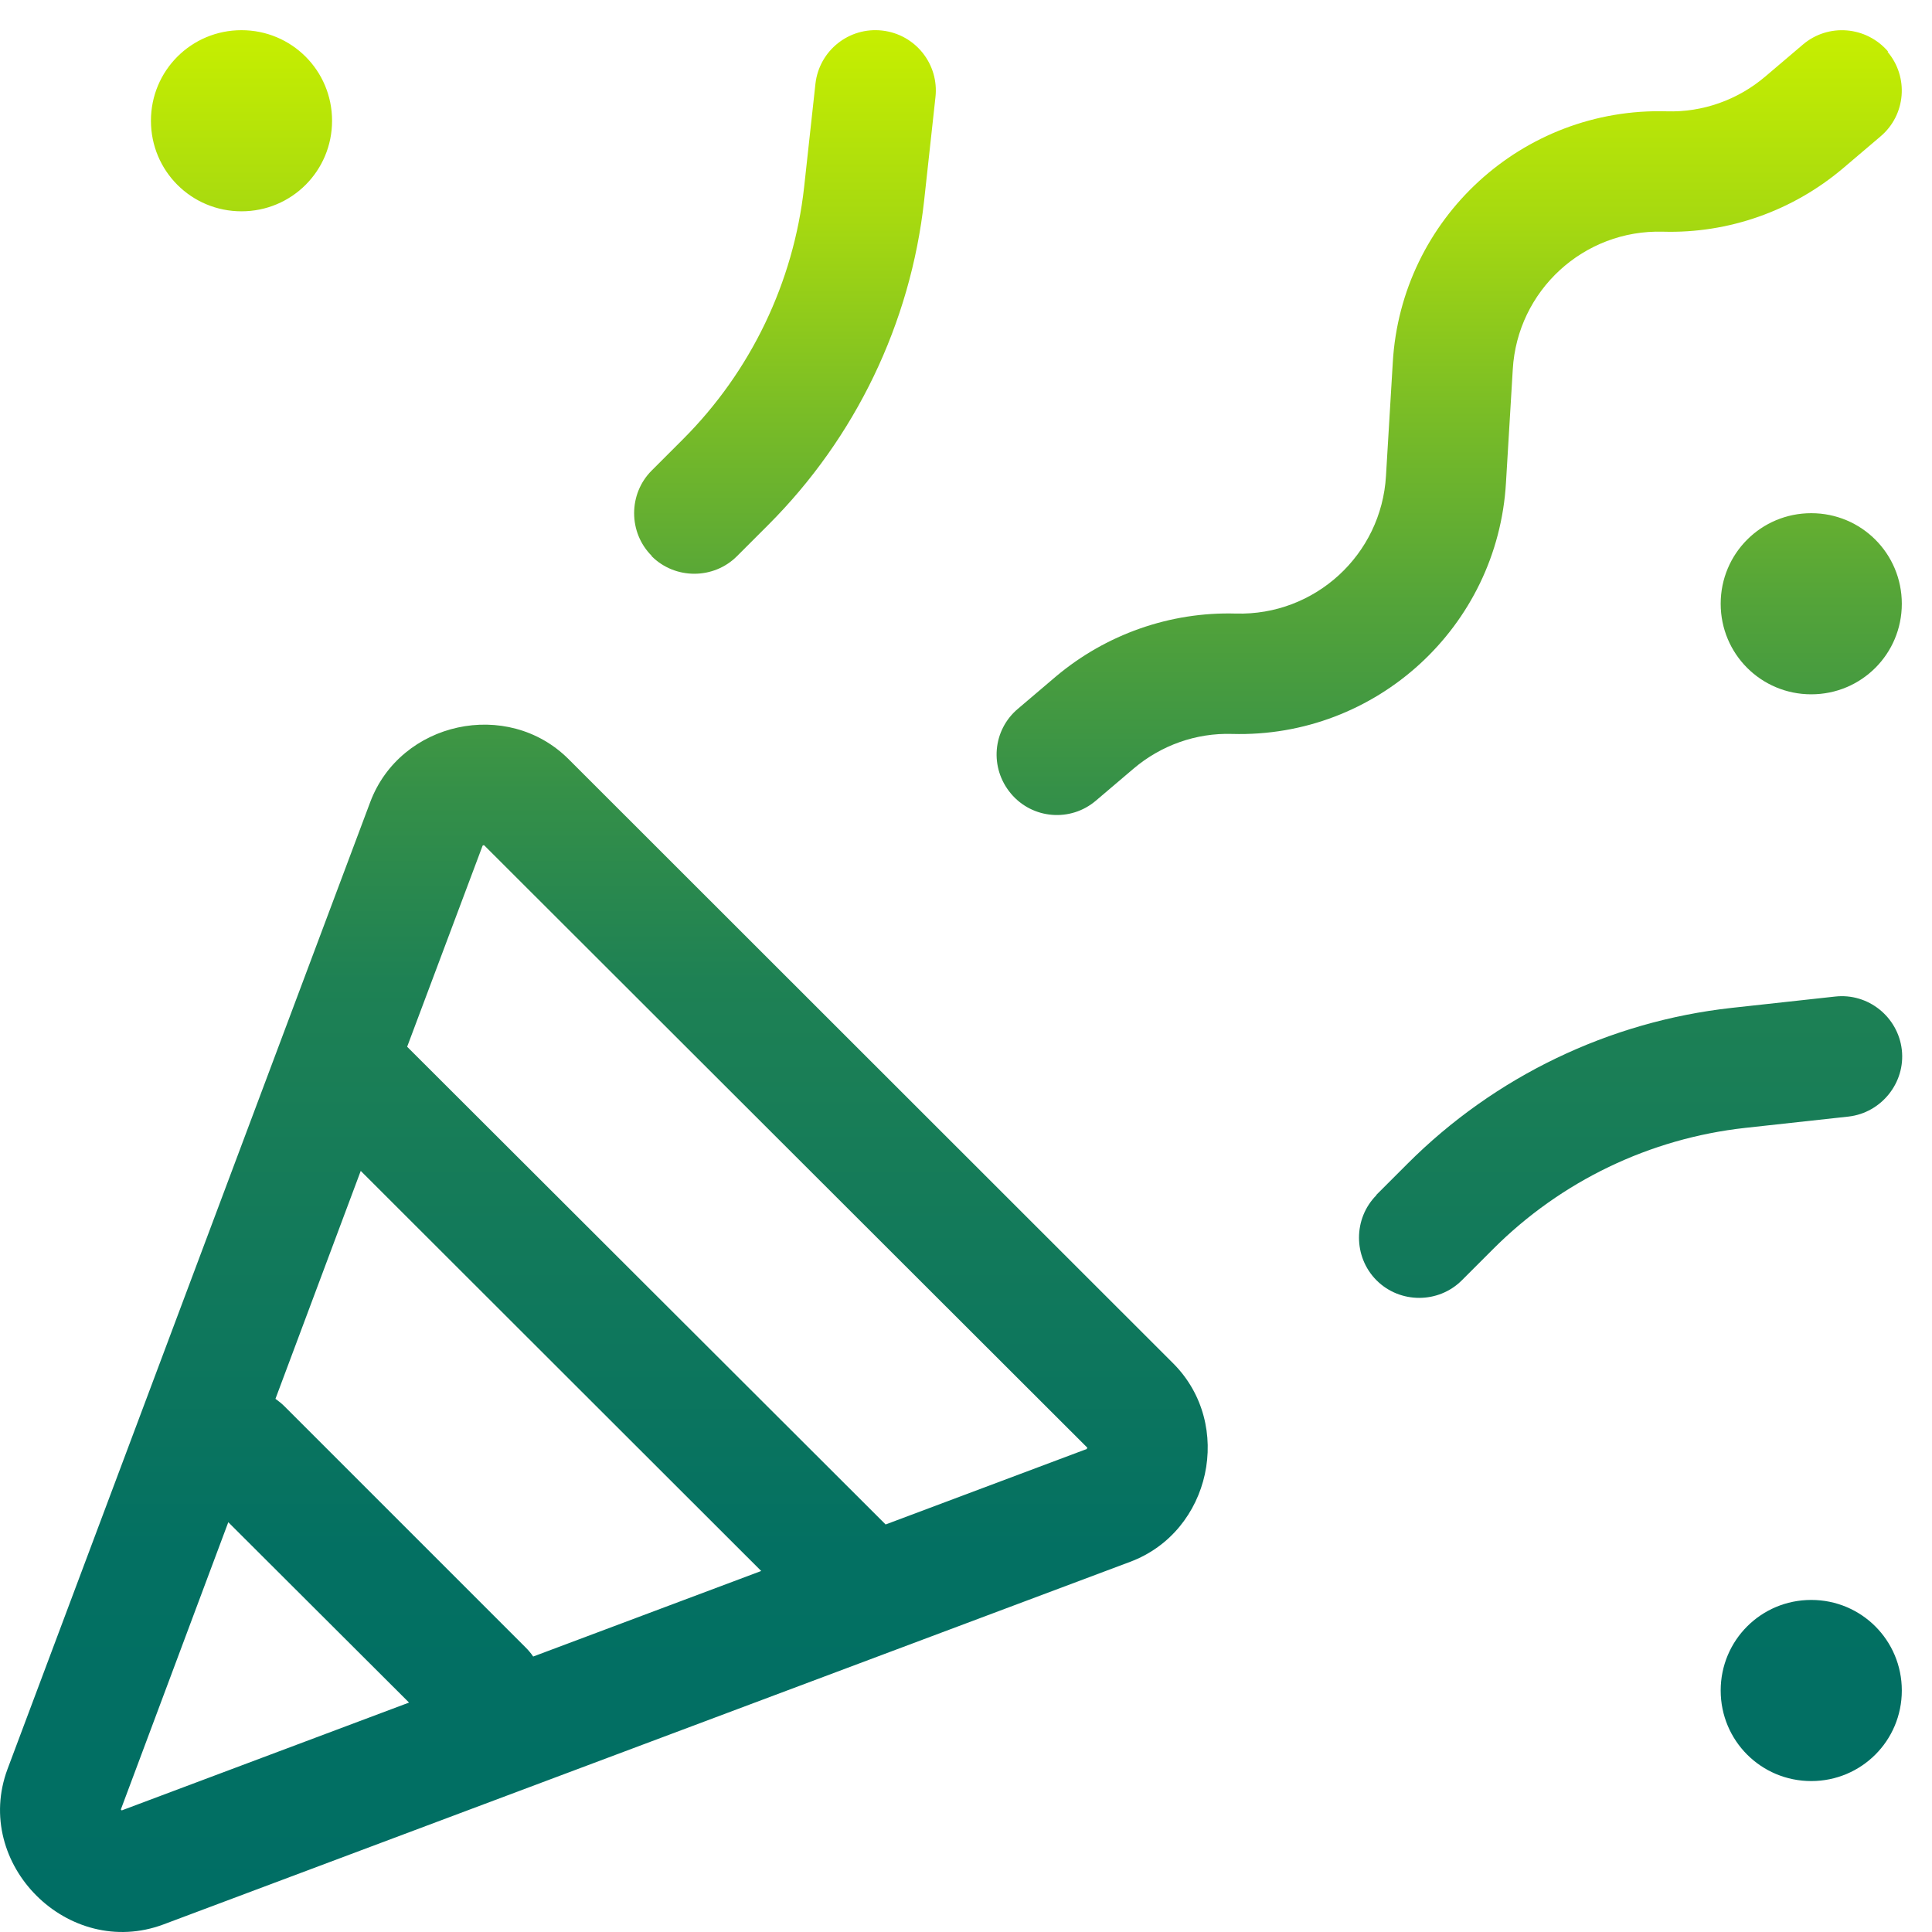<?xml version="1.0" encoding="UTF-8"?>
<svg id="Ebene_1" xmlns="http://www.w3.org/2000/svg" xmlns:xlink="http://www.w3.org/1999/xlink" version="1.1" viewBox="0 0 512 512">
  <!-- Generator: Adobe Illustrator 29.3.0, SVG Export Plug-In . SVG Version: 2.1.0 Build 146)  -->
  <defs>
    <style>
      .st0 {
        fill: url(#Unbenannter_Verlauf_6);
      }
    </style>
    <linearGradient id="Unbenannter_Verlauf_6" data-name="Unbenannter Verlauf 6" x1="252.1" y1="0" x2="252.1" y2="504" gradientTransform="translate(0 512) scale(1 -1)" gradientUnits="userSpaceOnUse">
      <stop offset="0" stop-color="#006e64"/>
      <stop offset=".2" stop-color="#037062"/>
      <stop offset=".3" stop-color="#0d765d"/>
      <stop offset=".5" stop-color="#1e8154"/>
      <stop offset=".6" stop-color="#359048"/>
      <stop offset=".7" stop-color="#54a439"/>
      <stop offset=".8" stop-color="#7abd26"/>
      <stop offset=".9" stop-color="#a6d910"/>
      <stop offset="1" stop-color="#c7ef00"/>
    </linearGradient>
  </defs>
  <path class="st0" d="M40,32c0-13.3,10.7-24,24-24s24,10.7,24,24-10.7,24-24,24-24-10.7-24-24ZM456,160c0-13.3,10.7-24,24-24s24,10.7,24,24-10.7,24-24,24-24-10.7-24-24ZM480,424c13.3,0,24,10.7,24,24s-10.7,24-24,24-24-10.7-24-24,10.7-24,24-24ZM172.7,147.3c-6.2-6.2-6.2-16.4,0-22.6l8.3-8.3c18-18,29.3-41.6,32.1-66.8l3-27.4c1-8.8,8.9-15.1,17.7-14.1s15.1,8.9,14.1,17.7l-3,27.4c-3.6,32.5-18.2,62.8-41.3,85.9l-8.3,8.3c-6.2,6.2-16.4,6.2-22.6,0h0ZM364.7,316.7l8.3-8.3c23.1-23.1,53.4-37.7,85.9-41.3l27.4-3c8.8-1,16.7,5.4,17.7,14.1s-5.4,16.7-14.1,17.7l-27.4,3c-25.3,2.8-48.8,14.1-66.8,32.1l-8.3,8.3c-6.2,6.2-16.4,6.2-22.6,0s-6.2-16.4,0-22.6h-.1ZM500.2,13.7c5.7,6.7,4.9,16.8-1.9,22.5l-10,8.5c-13.3,11.2-30.2,17.2-47.6,16.7-21-.6-38.6,15.6-39.8,36.5l-1.8,30c-2.2,38.2-34.4,67.7-72.6,66.6-9.5-.3-18.8,3-26.1,9.2l-10,8.5c-6.7,5.7-16.8,4.9-22.5-1.9s-4.9-16.8,1.9-22.5l10-8.5c13.3-11.2,30.3-17.2,47.7-16.7,21,.6,38.6-15.6,39.8-36.5l1.8-30c2.2-38.2,34.4-67.7,72.6-66.6,9.5.3,18.8-3,26.1-9.2l10-8.5c6.7-5.7,16.8-4.9,22.6,1.9,0,0-.2,0-.2,0ZM32.2,479.6h0v.2l76.2-28.6-47.9-47.8-28.5,76.2h.2ZM201.8,416.4l-106.2-106.1-22.6,60.4c.8.6,1.6,1.2,2.3,1.9l64,64c.7.7,1.4,1.5,2,2.4l60.5-22.7h0ZM234.7,404l53.3-20c0,0,0-.1.1-.2.1-.1,0-.1,0-.2l-159.8-159.6h-.2s0,0-.2.1l-20,53.3,126.8,126.6h0ZM98.1,212.6c8-21.4,36.4-27.6,52.6-11.4l160.2,160.1c16.2,16.2,10,44.6-11.4,52.6L43.3,510c-25.2,9.4-50.7-16-41.3-41.2L98.1,212.6Z"/>
</svg>